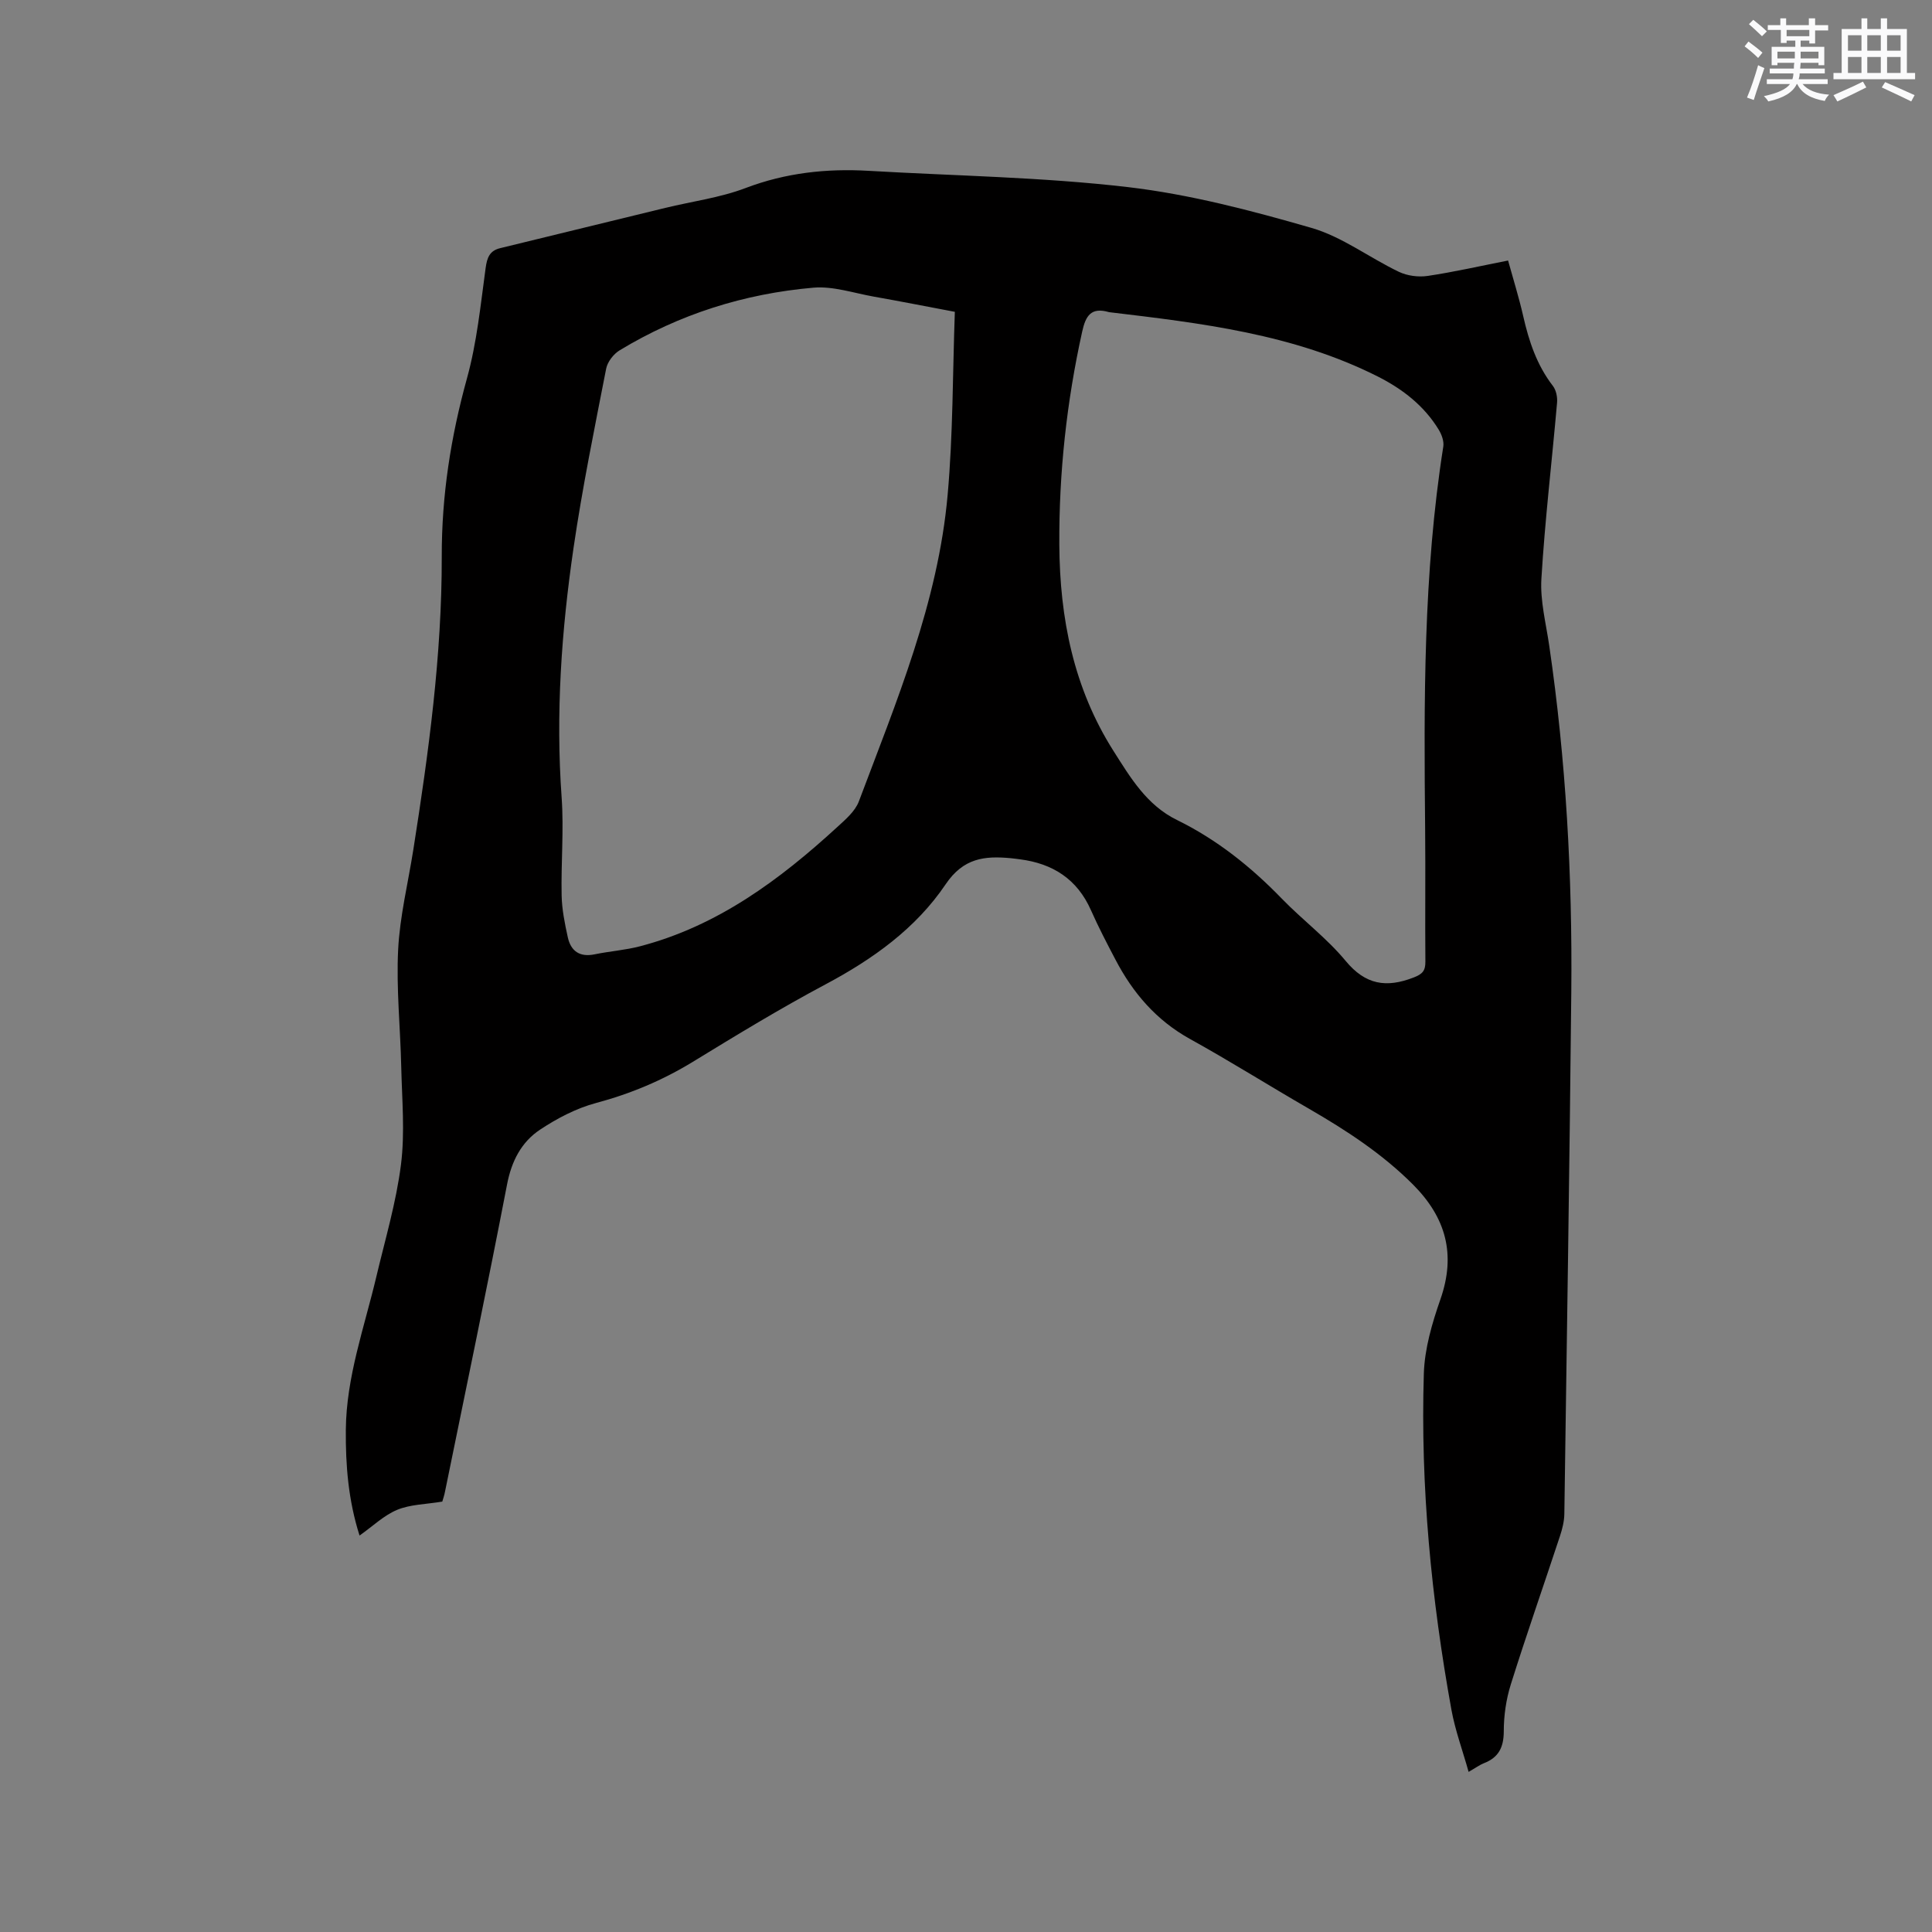 <svg enable-background="new 0 0 400 400" viewBox="0 0 400 400" xmlns="http://www.w3.org/2000/svg"><rect x="0" y="0" width="400" height="400" fill="#808080" stroke="none"/><path d="m91.57 310.89c-3.46.57-6.63.58-9.33 1.7-2.75 1.14-5.04 3.38-7.8 5.33-2.33-7.33-2.9-14.55-2.84-21.87.09-10.97 3.83-21.21 6.31-31.7 1.83-7.73 4.12-15.41 5.11-23.25.84-6.67.2-13.53.05-20.3-.18-8.05-1.04-16.13-.64-24.15.35-6.94 2.05-13.8 3.14-20.7 3.17-20.12 5.93-40.31 5.89-60.7-.03-12.65 1.87-24.81 5.23-36.95 2.04-7.39 2.81-15.15 3.85-22.78.3-2.19.83-3.61 3.01-4.14 11.4-2.78 22.8-5.57 34.2-8.34 5.55-1.35 11.33-2.1 16.62-4.11 8.32-3.16 16.77-4.07 25.52-3.56 17.87 1.04 35.82 1.29 53.57 3.36 12.85 1.5 25.58 4.85 38.05 8.45 6.38 1.84 12.01 6.18 18.12 9.1 1.74.83 4.03 1.13 5.94.85 5.44-.81 10.82-2.04 16.66-3.19 1.06 3.84 2.25 7.63 3.13 11.49 1.18 5.21 2.82 10.16 6.15 14.47.68.88.97 2.36.86 3.51-1.06 12.14-2.51 24.25-3.24 36.41-.28 4.56.95 9.23 1.62 13.84 3.48 23.76 4.8 47.66 4.57 71.65-.36 36.04-.92 72.07-1.44 108.11-.02 1.55-.42 3.14-.91 4.62-3.38 10.25-6.95 20.43-10.18 30.72-.97 3.09-1.45 6.46-1.45 9.71-.01 3.3-1.07 5.41-4.13 6.59-.87.34-1.65.93-3.15 1.79-1.25-4.47-2.78-8.6-3.56-12.87-4.16-23-6.43-46.2-5.71-69.58.16-5.18 1.71-10.46 3.44-15.41 3.25-9.32 1.12-16.93-5.7-23.76-6.37-6.37-13.78-11.2-21.51-15.67-8.25-4.76-16.33-9.85-24.66-14.46-6.96-3.86-11.8-9.51-15.4-16.39-1.77-3.37-3.54-6.76-5.08-10.24-2.85-6.46-7.92-9.69-14.72-10.56-.63-.08-1.26-.17-1.89-.23-5.42-.51-9.81-.05-13.49 5.41-6.18 9.16-15.1 15.52-24.92 20.74-9.34 4.97-18.39 10.49-27.42 16.01-6.3 3.85-12.91 6.62-20.06 8.53-4.07 1.09-8.04 3.17-11.58 5.52-3.87 2.58-5.9 6.53-6.82 11.34-4.09 21.21-8.51 42.35-12.83 63.52-.15.82-.43 1.62-.58 2.14zm106.12-246.33c-6.01-1.13-11.4-2.2-16.8-3.15-4.15-.74-8.4-2.2-12.48-1.85-14.3 1.24-27.78 5.49-40.12 12.97-1.26.76-2.51 2.38-2.79 3.79-2.41 12.36-4.94 24.7-6.76 37.15-2.5 17.11-3.71 34.31-2.46 51.64.48 6.72-.14 13.52 0 20.28.06 2.9.65 5.82 1.28 8.68.64 2.88 2.5 4.15 5.57 3.51 3.1-.64 6.31-.86 9.37-1.66 16.05-4.19 28.91-13.74 40.87-24.71 1.69-1.55 3.67-3.24 4.44-5.27 7.78-20.69 16.41-41.2 18.39-63.5 1.12-12.51 1.03-25.13 1.49-37.88zm31.93.07c-3.73-1.1-4.84.76-5.56 4-3.22 14.54-4.82 29.22-4.74 44.13.09 15.24 2.96 29.71 11.22 42.72 3.5 5.51 6.87 11.22 13.14 14.29 8.26 4.05 15.33 9.7 21.72 16.3 4.28 4.41 9.3 8.16 13.19 12.86 4.12 4.99 8.44 5.64 14.09 3.45 1.86-.72 2.45-1.42 2.43-3.3-.08-9.12.04-18.23-.05-27.35-.26-26.5-.39-52.99 3.76-79.28.17-1.1-.34-2.49-.95-3.49-3.01-4.95-7.46-8.39-12.52-10.96-17.54-8.87-36.71-11.1-55.73-13.37z" fill="#010000"/><g fill="#fafafb"><path d="m361.2 9.6.8-1c.9.7 1.9 1.4 2.9 2.3l-.9 1.1c-1-1-2-1.8-2.8-2.4zm.5 10.6c.9-2.1 1.6-4.3 2.3-6.7.4.2.8.4 1.3.6-.7 2.1-1.5 4.3-2.2 6.6zm.4-15.2.9-.9c1 .8 2 1.6 2.8 2.4l-1 1c-.9-.9-1.8-1.7-2.7-2.5zm12.5-1.2h1.2v1.4h2.7v1.1h-2.7v2.7h-1.2v-.6h-1.8v1.3h4.9v3.8h-1.2v-.5h-3.7c0 .4-.1.9-.1 1.2h5.1v1h-5.2c0 .5-.1.9-.2 1.2h6v1h-5.2c1.1 1.3 2.9 2 5.5 2.2-.4.4-.7.8-.9 1.3-2.9-.5-4.8-1.6-5.7-3.5h-.1c-.8 1.7-2.7 2.9-5.9 3.6-.2-.4-.6-.8-.9-1.1 2.8-.6 4.6-1.4 5.4-2.5h-4.8v-1h5.3c.1-.3.2-.7.2-1.2h-4.9v-1h5c0-.4 0-.8.1-1.2h-3.5v.5h-1.2v-3.8h4.9v-1.3h-1.8v.5h-1.2v-2.7h-2.7v-1h2.6v-1.4h1.2v1.4h4.7v-1.4zm-6.6 8.3h3.6c0-.4 0-.9 0-1.4h-3.6zm1.9-4.6h4.7v-1.3h-4.7zm6.6 3.2h-3.7v1.4h3.7z"/><path d="m385.3 3.8h1.3v2.2h2.8v-2.2h1.3v2.2h4.1v9.1h1.7v1.3h-16.9v-1.3h1.7v-9.1h4.1v-2.2zm.4 13.1.7 1.2c-1.8.9-3.8 1.9-6 2.9-.2-.4-.5-.8-.8-1.3 2.3-1 4.3-1.9 6.1-2.8zm-3.1-6.4h2.8v-3.2h-2.8zm0 4.6h2.8v-3.3h-2.8zm4-4.6h2.8v-3.2h-2.8zm0 4.6h2.8v-3.3h-2.8zm3.7 1.9c2.1.9 4.1 1.8 6.1 2.7l-.7 1.3c-2.2-1.1-4.2-2-6.1-2.9zm3.2-9.7h-2.8v3.2h2.8zm-2.8 7.8h2.8v-3.3h-2.8z"/></g></svg>